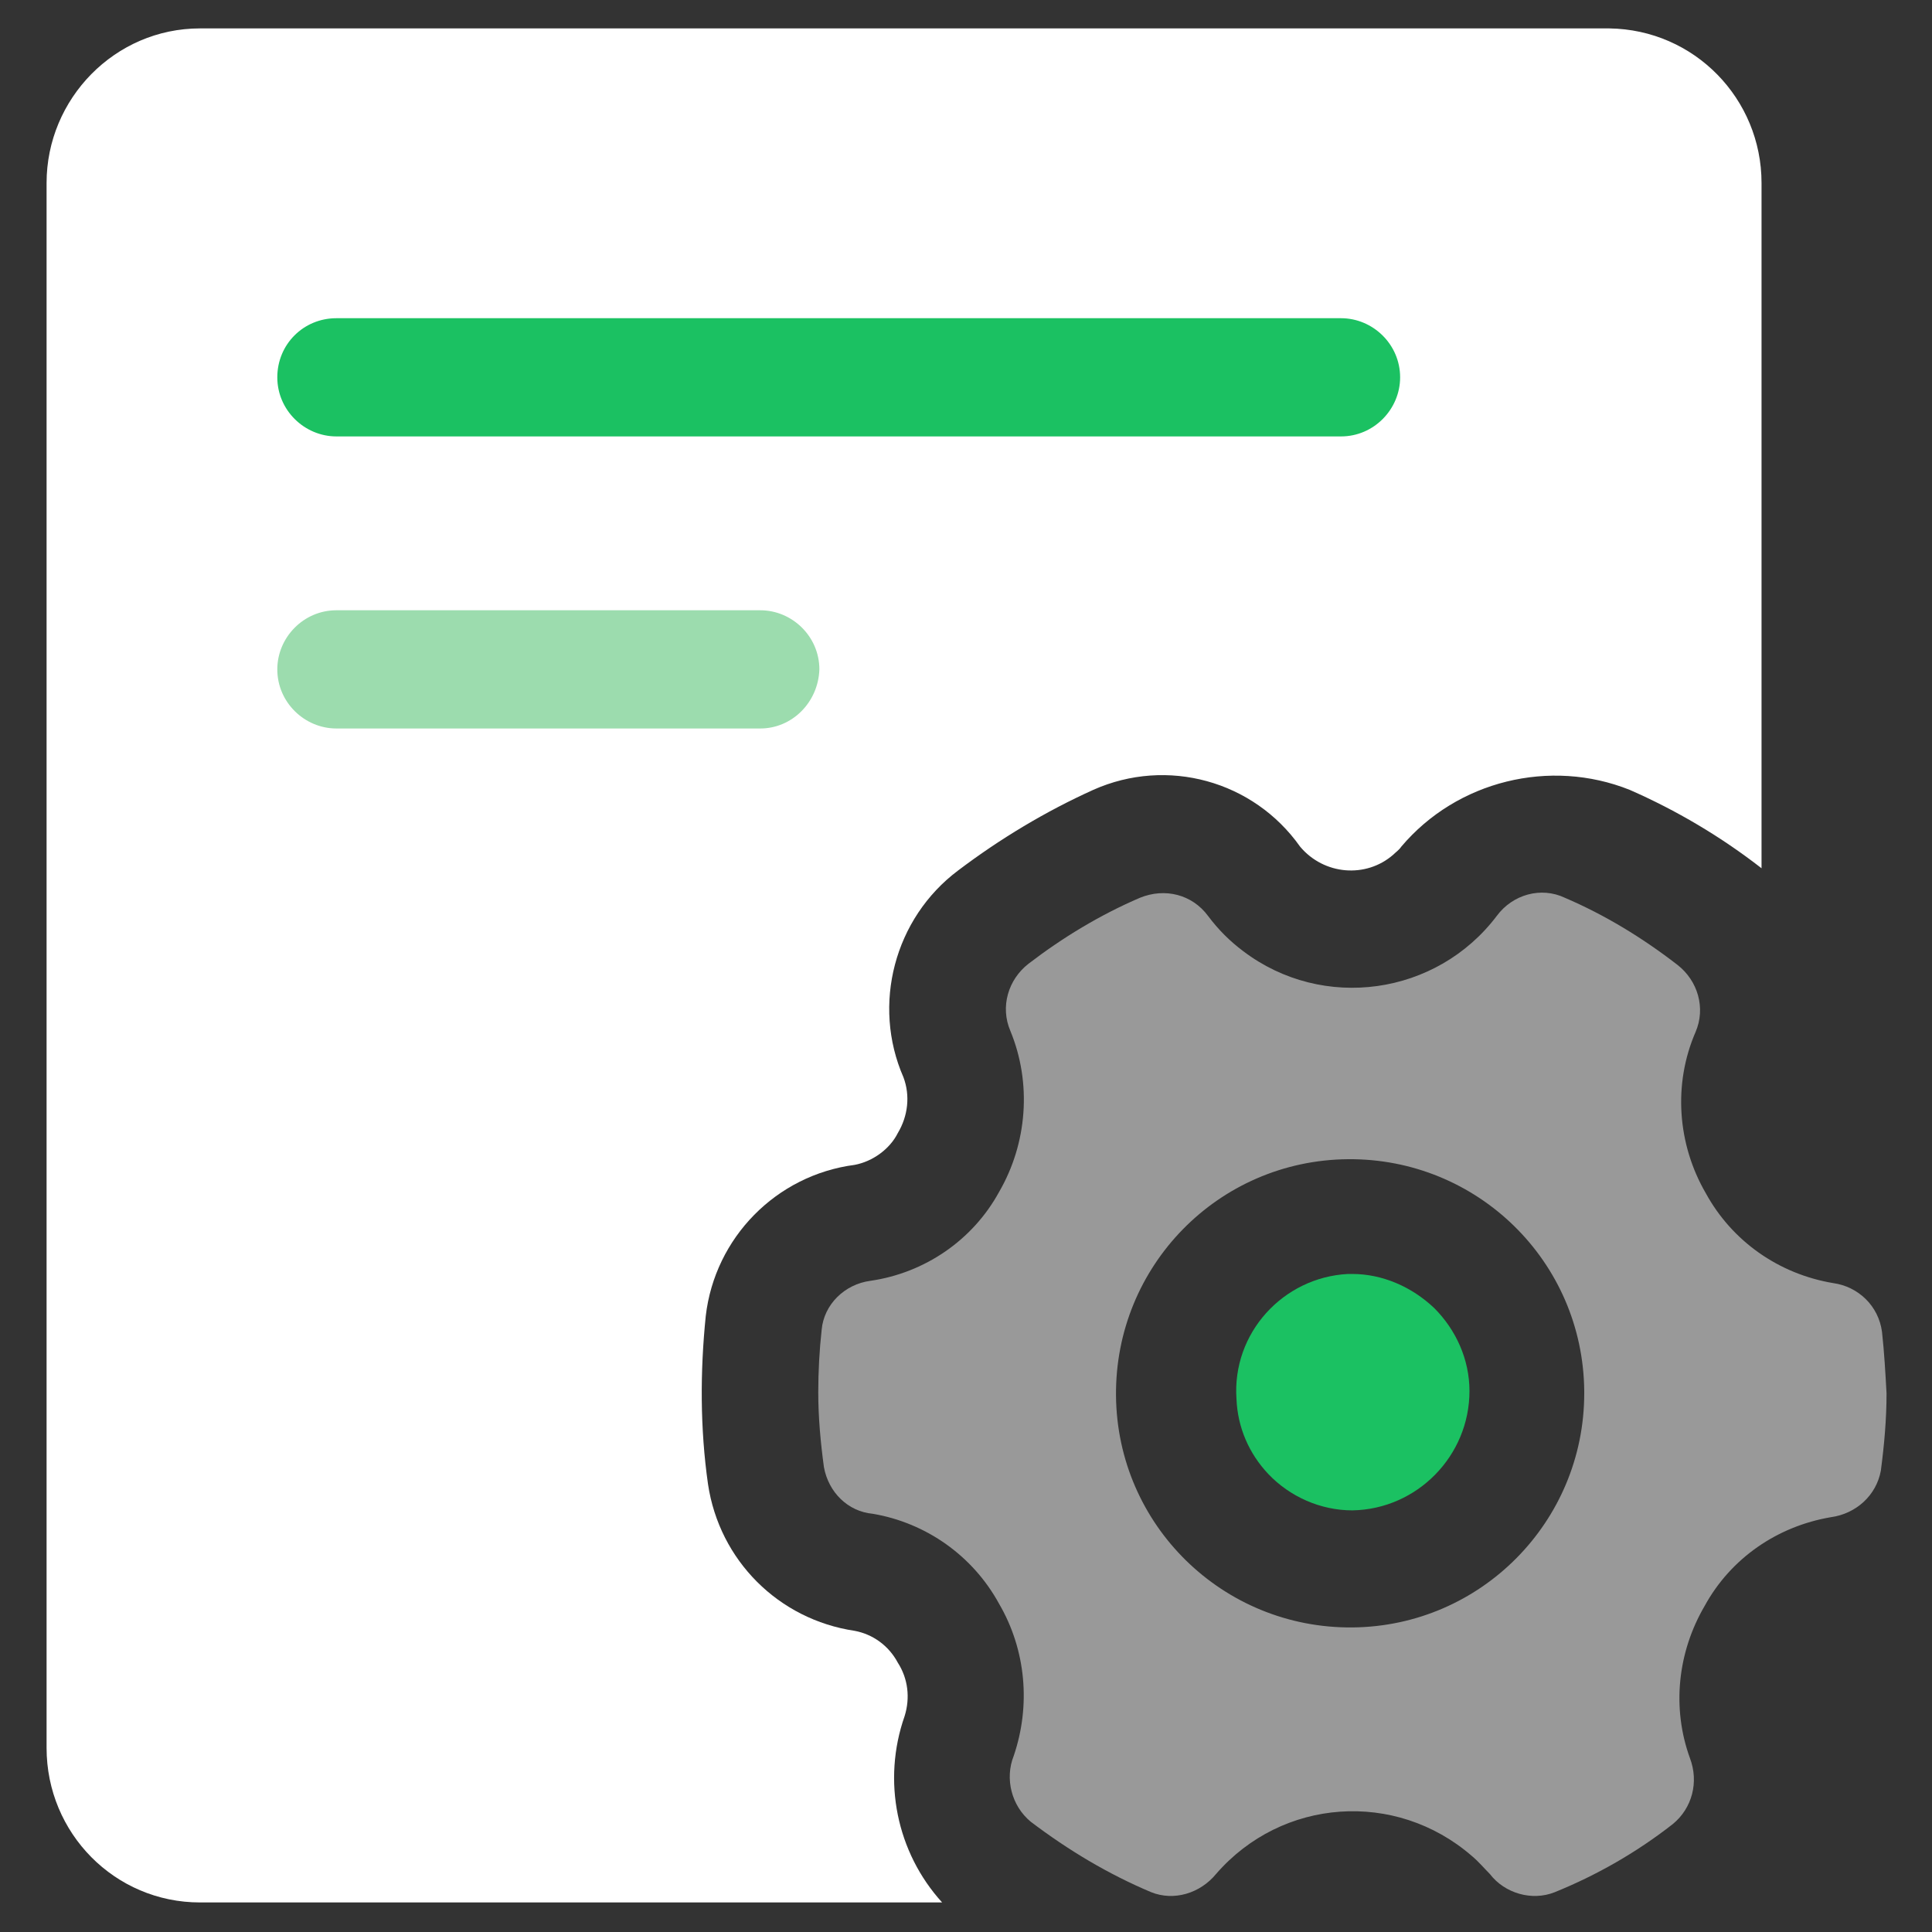 <svg viewBox="0 0 64 64" xmlns="http://www.w3.org/2000/svg" xmlns:xlink="http://www.w3.org/1999/xlink" width="64" height="64" fill="none">
	<rect x="0" y="0" width="64" height="64" fill="#333333" stroke="none"/>
	<rect id="icon-56 1" width="64" height="64" x="0" y="0" />
	<g id="组合 5">
		<path id="矢量 53" d="M29.967 56.847C30.155 56.245 30.08 55.605 29.741 55.078C29.44 54.513 28.913 54.136 28.311 54.023C25.788 53.647 23.831 51.689 23.454 49.167C23.191 47.322 23.191 45.44 23.379 43.595C23.68 40.998 25.713 38.927 28.311 38.588C28.913 38.475 29.478 38.061 29.741 37.534C30.08 36.969 30.155 36.292 29.929 35.689C28.875 33.28 29.628 30.419 31.736 28.838C33.129 27.784 34.635 26.88 36.216 26.165C38.663 25.073 41.525 25.863 43.068 28.047C43.859 28.988 45.252 29.101 46.155 28.311C46.23 28.235 46.343 28.16 46.419 28.047C48.264 25.863 51.35 25.111 53.986 26.165C55.529 26.842 56.998 27.708 58.353 28.762L58.353 6.061C58.353 3.275 56.132 0.979 53.308 0.941L6.626 0.941C3.802 0.941 1.543 3.275 1.543 6.061L1.543 57.901C1.543 60.725 3.802 63.021 6.626 63.021L31.209 63.021C29.703 61.365 29.214 58.993 29.967 56.847Z" fill="rgb(255,255,255)" fill-rule="nonzero" />
		<path id="矢量 54" d="M44.8 42.202L44.649 42.202C42.504 42.315 40.809 44.16 40.96 46.343C40.998 47.285 41.374 48.151 42.014 48.828C42.729 49.581 43.746 50.033 44.8 50.033C46.946 49.995 48.678 48.226 48.678 46.08C48.678 45.026 48.226 44.047 47.511 43.332C46.758 42.617 45.779 42.202 44.8 42.202Z" fill="rgb(27,193,98)" fill-rule="nonzero" />
		<path id="矢量 55" d="M62.344 44.122C62.231 43.257 61.553 42.617 60.725 42.504C58.918 42.202 57.374 41.111 56.508 39.529C55.567 37.911 55.417 35.915 56.169 34.184C56.508 33.393 56.245 32.489 55.567 31.962C54.4 31.059 53.158 30.306 51.84 29.741C51.05 29.365 50.108 29.628 49.581 30.343C47.586 32.979 43.821 33.506 41.186 31.511C40.734 31.172 40.358 30.795 40.019 30.343C39.492 29.628 38.588 29.402 37.76 29.741C36.442 30.306 35.2 31.059 34.071 31.925C33.393 32.452 33.13 33.355 33.468 34.146C34.184 35.878 34.033 37.873 33.092 39.492C32.226 41.073 30.645 42.165 28.838 42.428C27.972 42.541 27.294 43.219 27.219 44.047C27.144 44.725 27.106 45.44 27.106 46.118C27.106 46.946 27.181 47.774 27.294 48.602C27.445 49.431 28.085 50.071 28.913 50.146C30.682 50.447 32.226 51.539 33.092 53.12C33.995 54.663 34.146 56.508 33.581 58.165C33.28 58.918 33.506 59.821 34.146 60.348C35.388 61.289 36.706 62.08 38.136 62.682C38.889 62.983 39.755 62.72 40.282 62.08C42.466 59.558 46.231 59.294 48.753 61.478C48.979 61.666 49.167 61.892 49.355 62.08C49.845 62.72 50.748 62.983 51.501 62.682C52.894 62.118 54.212 61.365 55.416 60.423C56.056 59.897 56.282 59.031 55.981 58.24C55.379 56.584 55.567 54.739 56.471 53.195C57.337 51.614 58.88 50.56 60.65 50.259C61.478 50.146 62.155 49.544 62.306 48.715C62.419 47.849 62.494 47.021 62.494 46.155C62.456 45.478 62.419 44.8 62.344 44.122ZM44.8 53.911C40.508 53.948 37.007 50.522 36.969 46.231C36.932 41.939 40.358 38.438 44.65 38.4C48.941 38.362 52.442 41.788 52.48 46.08C52.48 46.118 52.48 46.118 52.48 46.155C52.48 50.409 49.054 53.873 44.8 53.911Z" opacity="0.5" fill="rgb(255,255,255)" fill-rule="nonzero" />
		<path id="矢量 56" d="M11.143 10.541L44.423 10.541C45.478 10.541 46.381 11.407 46.381 12.499C46.381 13.553 45.515 14.457 44.423 14.457L11.143 14.457C10.089 14.457 9.186 13.591 9.186 12.499C9.186 11.407 10.052 10.541 11.143 10.541Z" fill="rgb(27,193,98)" fill-rule="nonzero" />
		<path id="矢量 57" d="M25.186 24.132L11.143 24.132C10.089 24.132 9.186 23.266 9.186 22.174C9.186 21.12 10.052 20.216 11.143 20.216L25.186 20.216C26.24 20.216 27.143 21.082 27.143 22.174C27.106 23.266 26.24 24.132 25.186 24.132Z" fill="rgb(156,220,174)" fill-rule="nonzero" />
	</g>
</svg>
